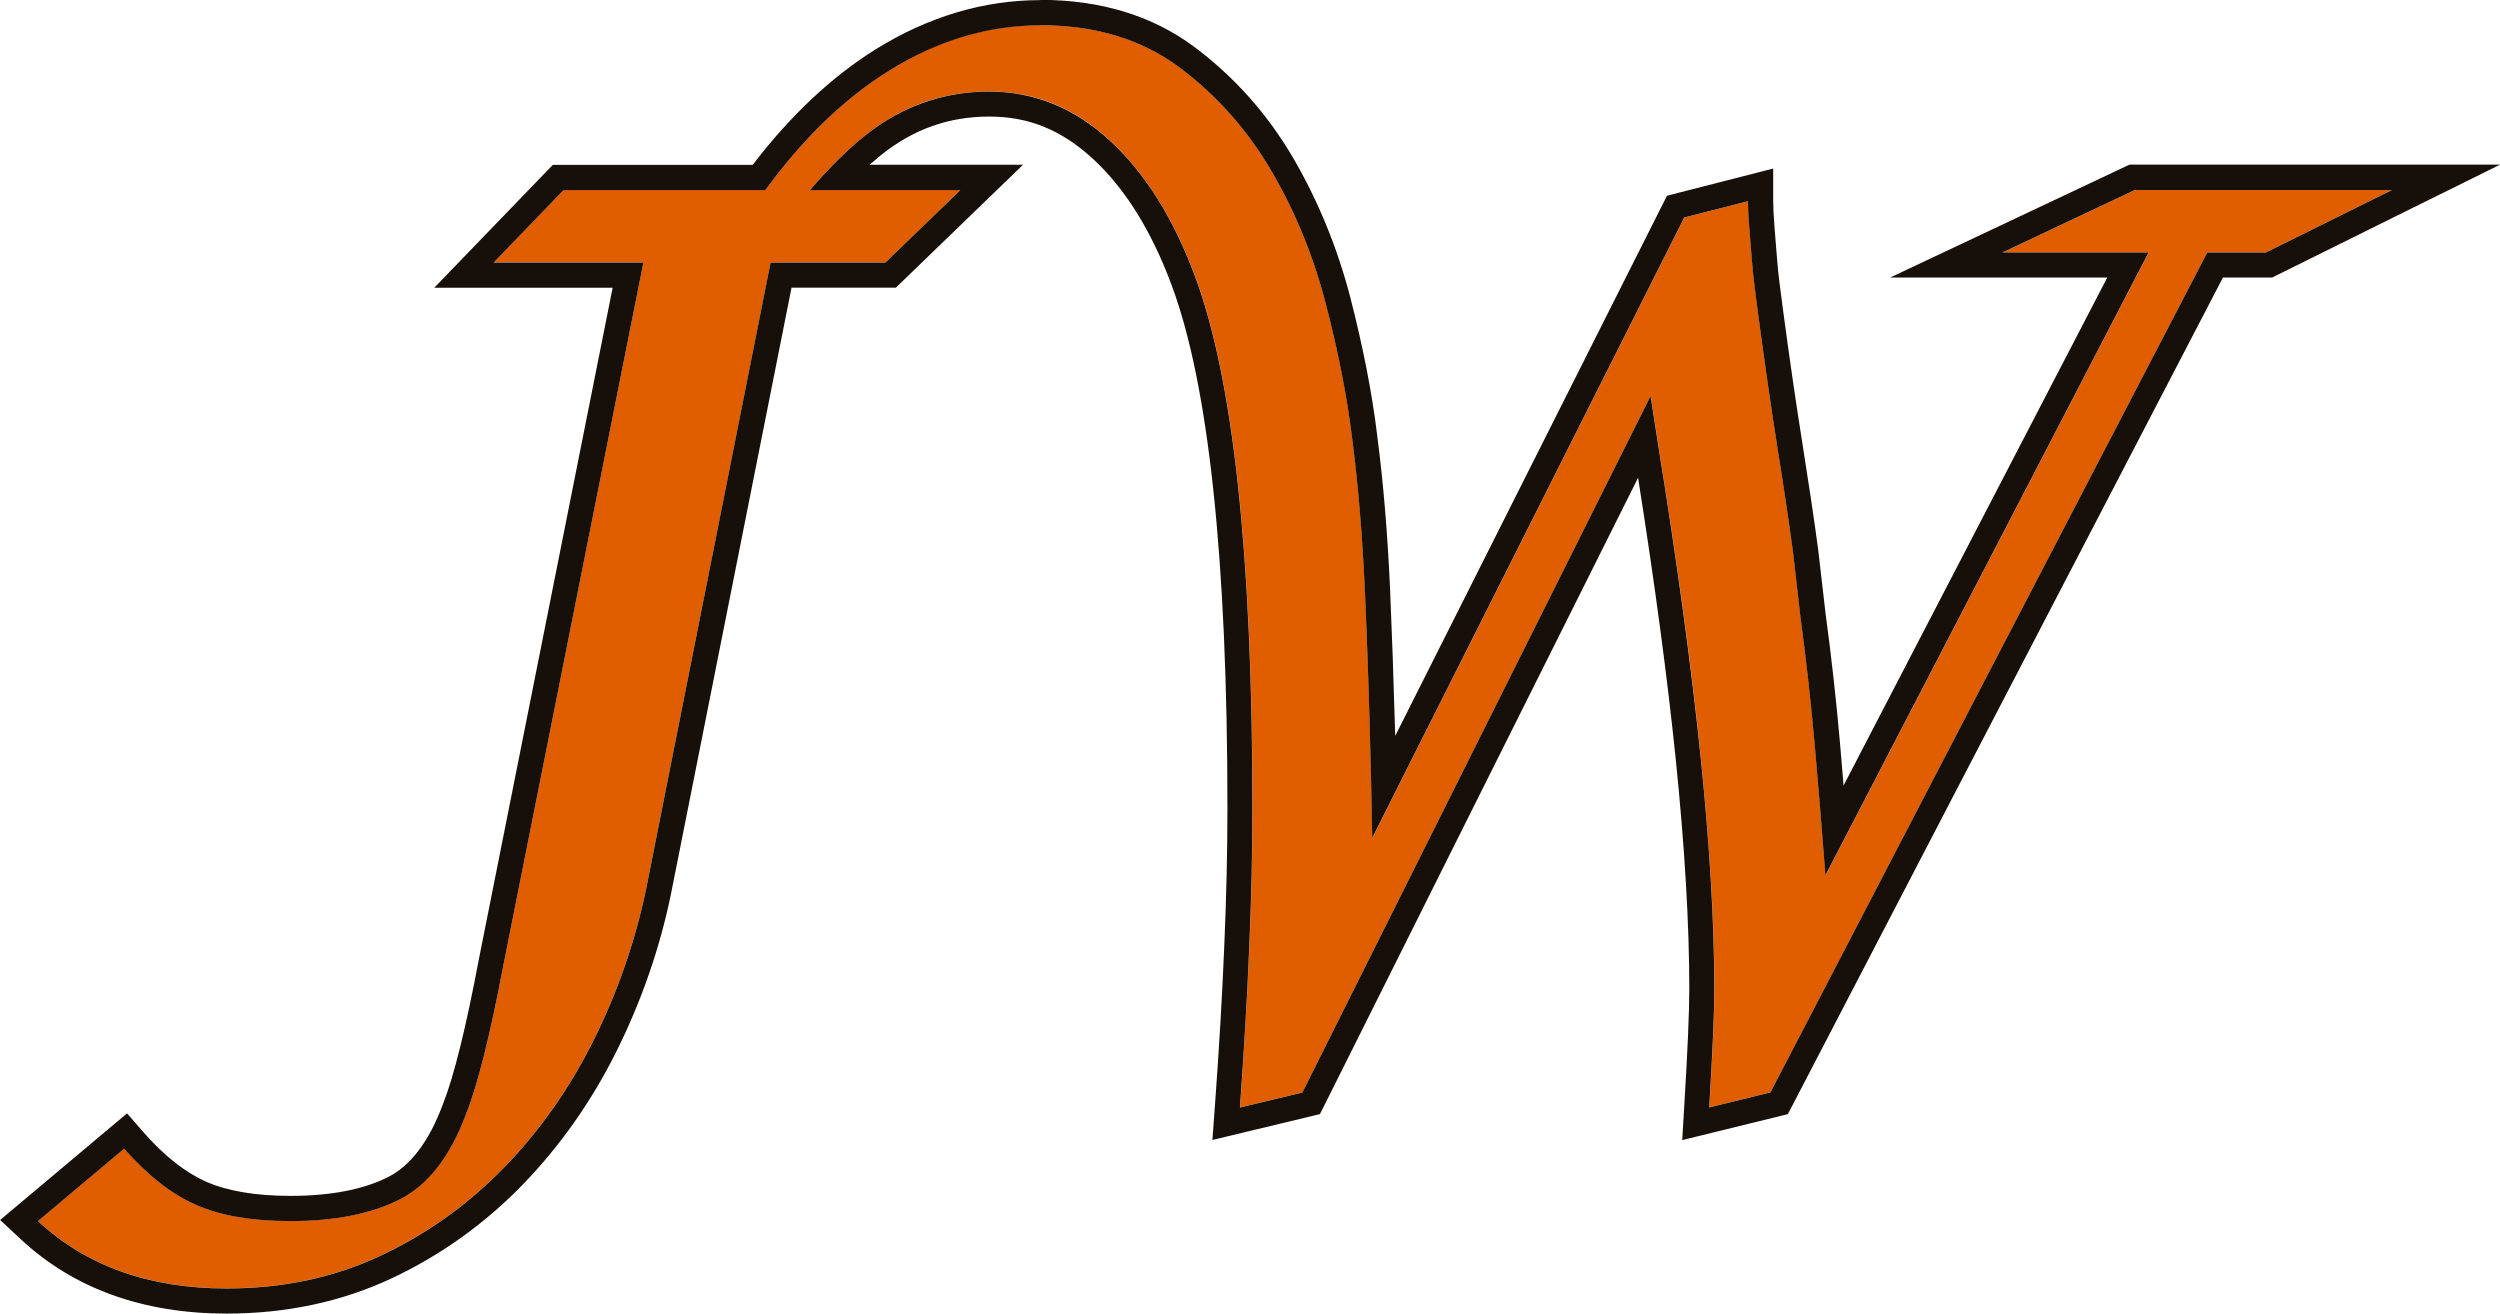 <svg xmlns="http://www.w3.org/2000/svg" id="Layer_2" data-name="Layer 2" viewBox="0 0 198.16 104.12"><defs><style>      .cls-1 {        fill: #17100a;      }      .cls-1, .cls-2 {        stroke-width: 0px;      }      .cls-2 {        fill: #e05e00;      }    </style></defs><g id="Layer_1-2" data-name="Layer 1"><g><path class="cls-2" d="m169.23,15.06l-10.49,4.95h11.58l-25.62,49.37c-.26-3.43-.54-6.84-.84-10.24-.3-3.4-.68-6.81-1.14-10.24l-.59-5.15c-.33-2.44-.74-5.21-1.24-8.31-.49-3.1-1.01-6.63-1.53-10.59-.07-.53-.15-1.17-.25-1.93-.1-.76-.18-1.57-.25-2.42-.07-.86-.13-1.7-.2-2.52-.07-.82-.1-1.5-.1-2.03l-5.05,1.29-24.73,49.17-.1-4.85c-.13-5.54-.3-10.49-.49-14.84-.2-4.35-.53-8.31-.99-11.87-.4-3.3-1.09-6.86-2.08-10.69-.99-3.82-2.44-7.37-4.35-10.64-1.91-3.26-4.35-6-7.32-8.21-2.97-2.21-6.63-3.31-10.98-3.31s-8.16,1.2-12.02,3.61c-3.56,2.22-6.81,5.4-9.79,9.45h-15.99l-5.54,5.74h11.87l-11.08,55.6c-1.06,5.61-2.05,9.56-2.97,11.87-1.25,3.36-3,5.62-5.24,6.78-2.24,1.15-5.15,1.73-8.71,1.73-3.04,0-5.52-.43-7.47-1.29-1.94-.86-3.84-2.34-5.69-4.45l-6.83,5.74c3.83,3.56,8.81,5.34,14.94,5.34,4.48,0,8.57-.87,12.27-2.62,3.69-1.75,6.96-4.09,9.79-7.02,2.84-2.94,5.19-6.3,7.07-10.09,1.88-3.79,3.25-7.73,4.11-11.82l9.9-49.77h9.1l5.94-5.74h-11.92c1.52-1.78,2.99-3.23,4.4-4.35,2.9-2.31,6.17-3.46,9.79-3.46s6.74,1.29,9.55,3.86c2.8,2.57,5.06,6.17,6.78,10.78,3.03,8.11,4.55,22.16,4.55,42.15,0,3.43-.08,7.11-.25,11.03-.17,3.93-.41,8.16-.74,12.71l4.95-1.19,27.6-55.21.6,3.86c1.51,9.37,2.64,17.59,3.36,24.68.72,7.09,1.09,13.24,1.09,18.45,0,.92-.03,2.18-.1,3.76-.07,1.58-.17,3.46-.3,5.64l4.85-1.19,34.63-66.58h4.65l9.99-4.95h-20.38Z"></path><path class="cls-1" d="m82.46,2c4.35,0,8.01,1.11,10.98,3.31,2.97,2.21,5.41,4.95,7.32,8.21,1.91,3.26,3.36,6.81,4.35,10.64.99,3.83,1.68,7.39,2.08,10.69.46,3.56.79,7.52.99,11.87.2,4.35.36,9.3.49,14.84l.1,4.85,24.73-49.17,5.05-1.29c0,.53.03,1.2.1,2.03.07.83.13,1.67.2,2.52.07.86.15,1.67.25,2.42.1.76.18,1.4.25,1.93.53,3.96,1.04,7.49,1.53,10.59.5,3.1.91,5.87,1.24,8.31l.59,5.15c.46,3.43.84,6.84,1.14,10.24.3,3.4.58,6.81.84,10.24l25.62-49.37h-11.58l10.49-4.95h20.38l-9.99,4.95h-4.65l-34.63,66.58-4.85,1.19c.13-2.18.23-4.06.3-5.64.07-1.58.1-2.83.1-3.76,0-5.21-.36-11.36-1.09-18.45-.73-7.09-1.85-15.32-3.36-24.68l-.6-3.86-27.6,55.21-4.95,1.19c.33-4.55.58-8.79.74-12.71.17-3.92.25-7.6.25-11.03,0-19.99-1.52-34.03-4.55-42.15-1.72-4.62-3.97-8.21-6.78-10.78-2.8-2.57-5.99-3.86-9.55-3.86s-6.89,1.15-9.79,3.46c-1.41,1.12-2.88,2.58-4.4,4.35h11.92l-5.94,5.74h-9.1l-9.89,49.77c-.86,4.09-2.23,8.03-4.11,11.82-1.88,3.79-4.24,7.16-7.07,10.09-2.84,2.93-6.1,5.28-9.79,7.02-3.7,1.75-7.79,2.62-12.27,2.62-6.13,0-11.11-1.78-14.94-5.34l6.83-5.74c1.85,2.11,3.74,3.59,5.69,4.45,1.94.86,4.43,1.29,7.47,1.29,3.56,0,6.46-.58,8.71-1.73,2.24-1.15,3.99-3.41,5.24-6.78.92-2.31,1.91-6.27,2.97-11.87l11.08-55.6h-11.87l5.54-5.74h15.99c2.97-4.05,6.22-7.23,9.79-9.45,3.86-2.41,7.86-3.61,12.02-3.61m0-2c-4.51,0-8.92,1.32-13.08,3.91-3.47,2.17-6.74,5.24-9.73,9.15h-15.84l-.59.61-5.54,5.74-3.27,3.39h14.14l-10.6,53.21c-1.03,5.47-1.99,9.34-2.86,11.52-1.08,2.91-2.53,4.83-4.3,5.74-1.95,1-4.57,1.51-7.79,1.51-2.74,0-4.98-.38-6.66-1.12-1.67-.74-3.35-2.06-4.99-3.94l-1.29-1.48-1.5,1.26-6.83,5.74-1.73,1.45,1.65,1.54c4.19,3.9,9.68,5.88,16.3,5.88,4.76,0,9.17-.95,13.12-2.81,3.9-1.84,7.39-4.35,10.38-7.44,2.97-3.07,5.47-6.64,7.43-10.59,1.95-3.93,3.39-8.07,4.27-12.3l9.58-48.18h8.27l.58-.56,5.94-5.74,3.56-3.44h-12.16c.32-.28.63-.54.93-.79,2.56-2.04,5.36-3.03,8.55-3.03s5.75,1.09,8.2,3.33c2.55,2.34,4.65,5.71,6.25,10.01,2.94,7.86,4.43,21.8,4.43,41.45,0,3.37-.08,7.06-.25,10.95-.16,3.9-.41,8.16-.74,12.65l-.2,2.73,2.66-.64,4.95-1.19.91-.22.42-.83,24.8-49.61c1.32,8.35,2.32,15.83,2.98,22.26.72,7.01,1.08,13.15,1.08,18.25,0,.87-.03,2.08-.1,3.68-.07,1.63-.17,3.51-.3,5.6l-.16,2.71,2.64-.65,4.85-1.19.88-.22.42-.8,34.07-65.51h3.9l.42-.21,9.99-4.95,7.66-3.79h-29.37l-.41.19-10.49,4.95-8.08,3.81h17.21l-20.9,40.26c-.09-1.12-.19-2.23-.28-3.31-.29-3.37-.68-6.85-1.15-10.33l-.59-5.11c-.34-2.51-.76-5.32-1.25-8.4-.49-3.09-1.01-6.64-1.53-10.54-.05-.44-.13-.99-.21-1.62l-.04-.3c-.1-.73-.18-1.51-.24-2.32-.05-.72-.11-1.42-.17-2.12l-.03-.41c-.06-.77-.09-1.4-.09-1.87v-2.57l-2.49.64-5.05,1.29-.88.23-.41.81-21.13,42c-.12-4.32-.26-8.25-.41-11.71-.2-4.39-.54-8.44-1.01-12.04-.4-3.35-1.12-7.03-2.12-10.93-1.03-3.99-2.57-7.74-4.56-11.15-2.04-3.48-4.68-6.44-7.85-8.8-3.31-2.46-7.41-3.71-12.18-3.71h0Z"></path></g></g></svg>